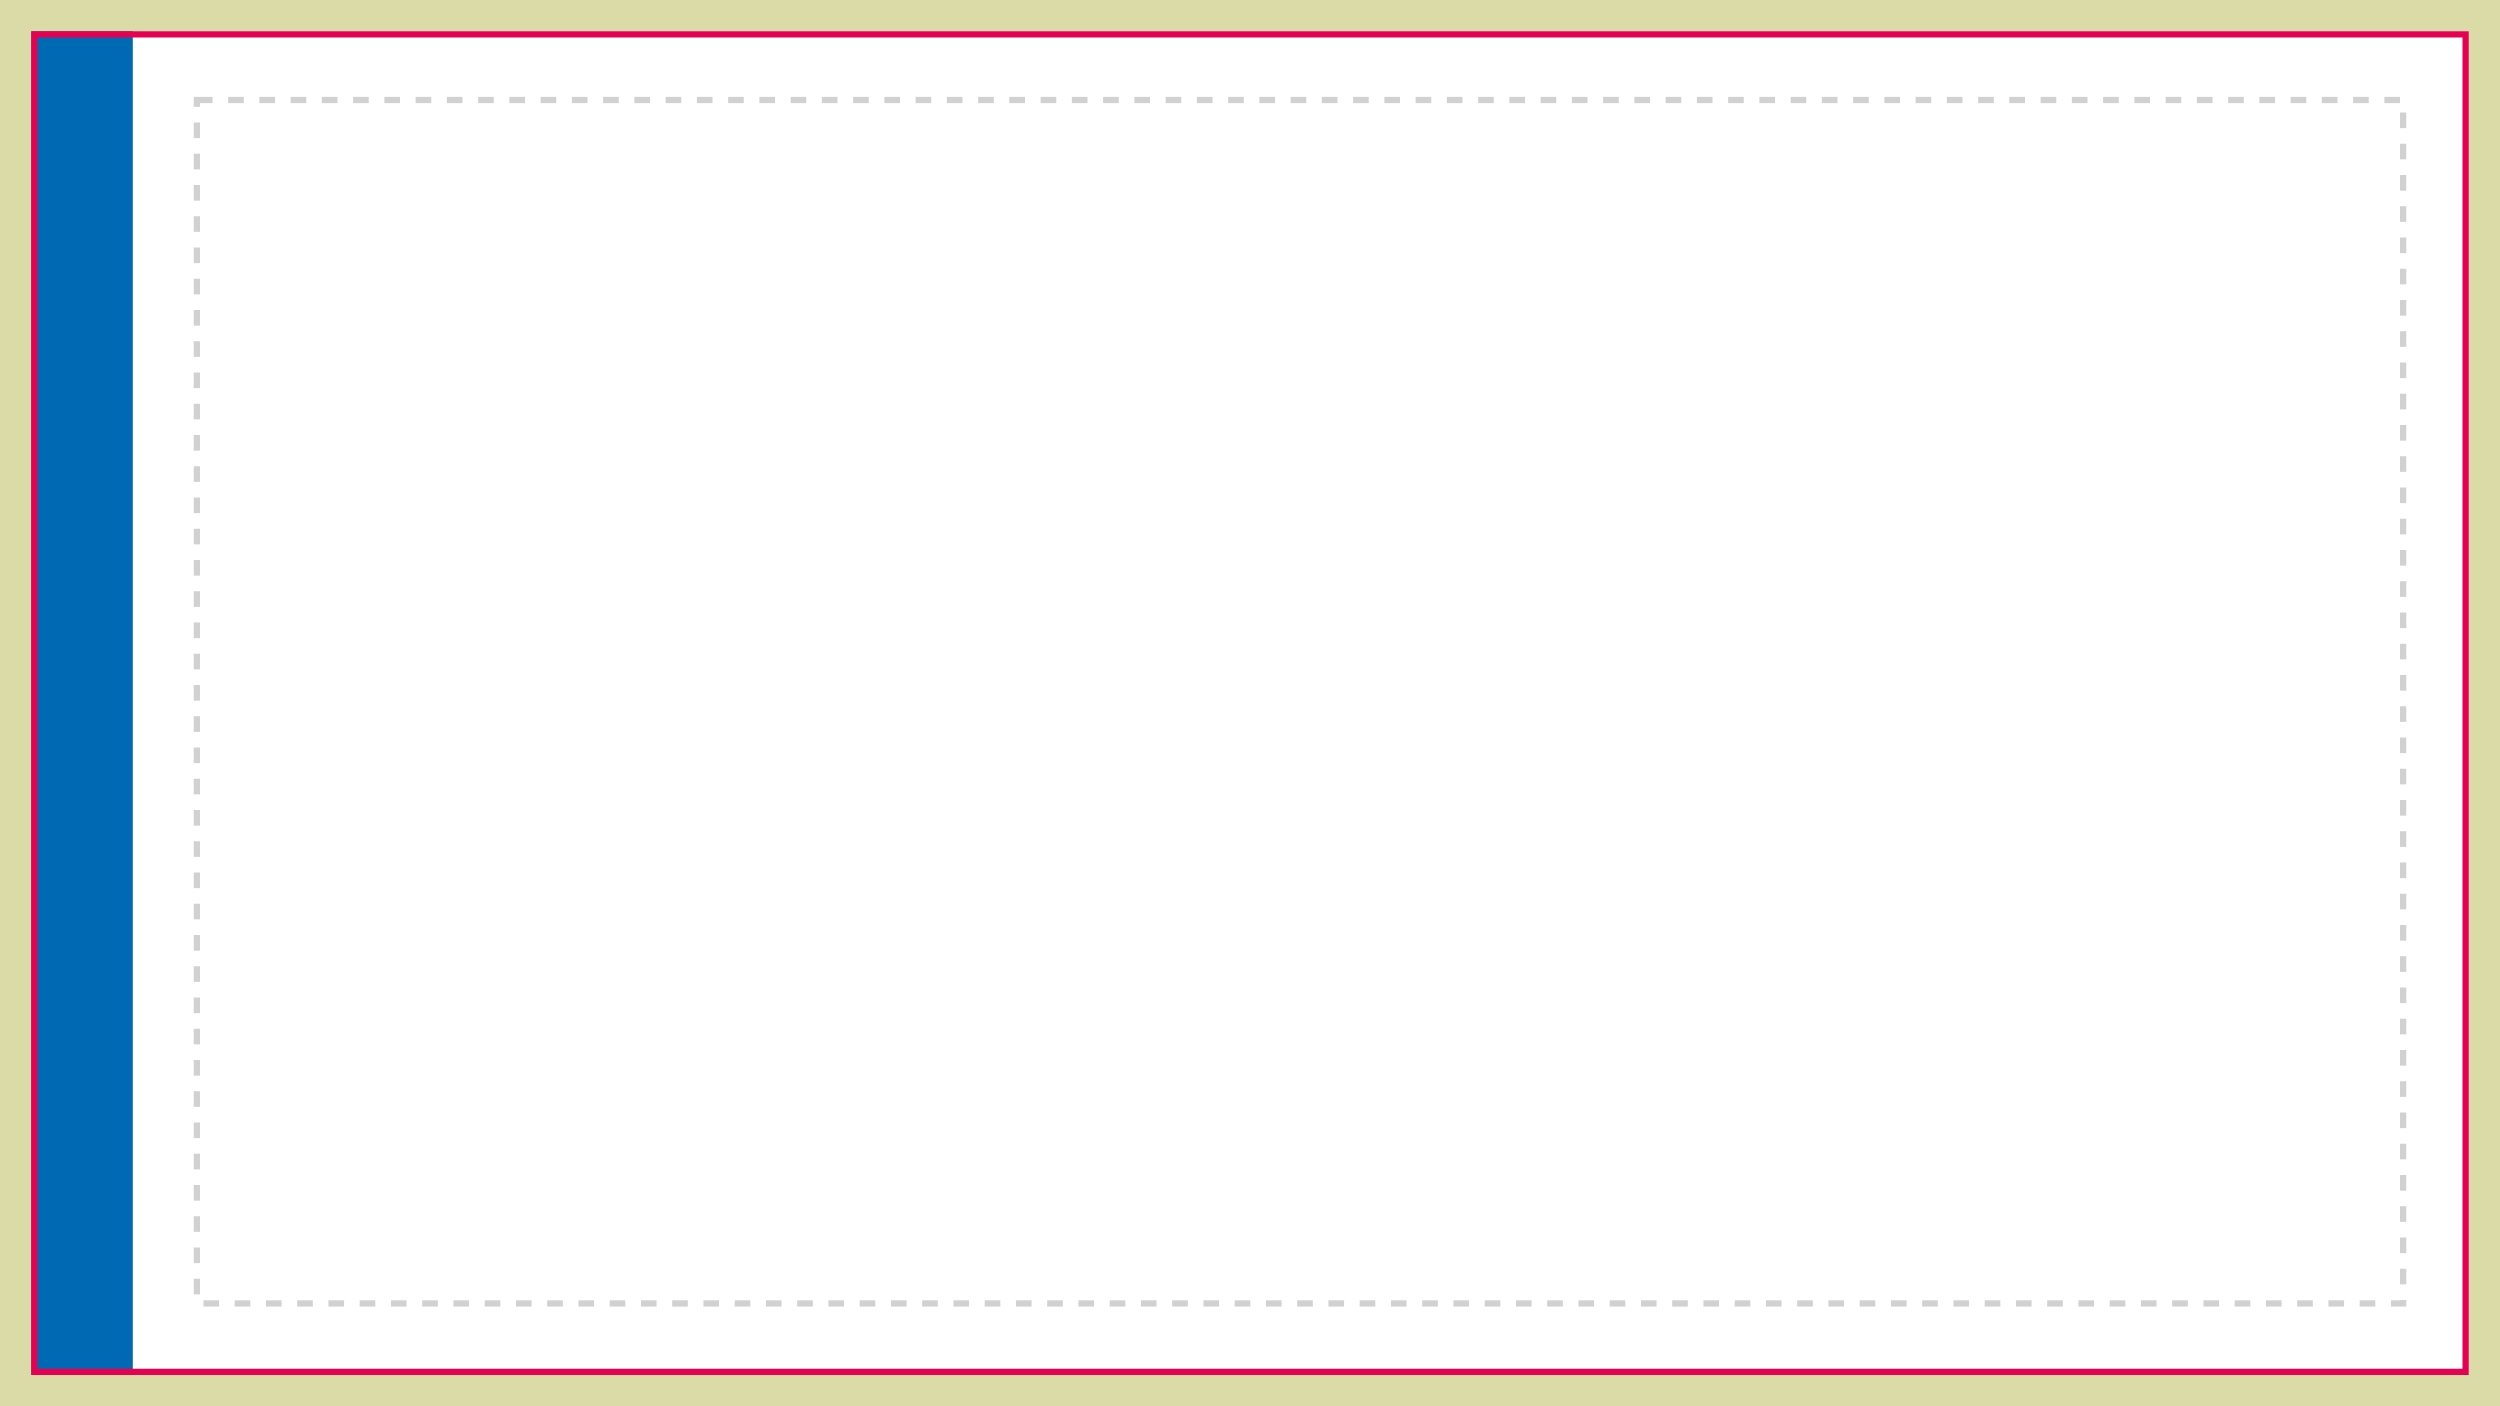 <?xml version="1.0" encoding="utf-8"?>
<!-- Generator: Adobe Illustrator 25.4.1, SVG Export Plug-In . SVG Version: 6.00 Build 0)  -->
<svg version="1.1" id="Ebene_1" xmlns="http://www.w3.org/2000/svg" xmlns:xlink="http://www.w3.org/1999/xlink" x="0px" y="0px"
	 viewBox="0 0 800 450" style="enable-background:new 0 0 800 450;" xml:space="preserve">
<style type="text/css">
	.st0{fill:#DADBA7;}
	.st1{fill:none;stroke:#D2D1D1;stroke-width:2;stroke-miterlimit:10;stroke-dasharray:5;}
	.st2{fill:#0069B4;}
	.st3{fill:#E50051;}
</style>
<path class="st0" d="M790,10v430H10V10H790 M800,0H0v450h800V0z"/>
<rect x="63" y="32" class="st1" width="706" height="385.1"/>
<rect x="10" y="10" class="st2" width="32.5" height="430"/>
<path class="st3" d="M788,12v426H12V12H788 M790,10H10v430h780V10z"/>
</svg>
